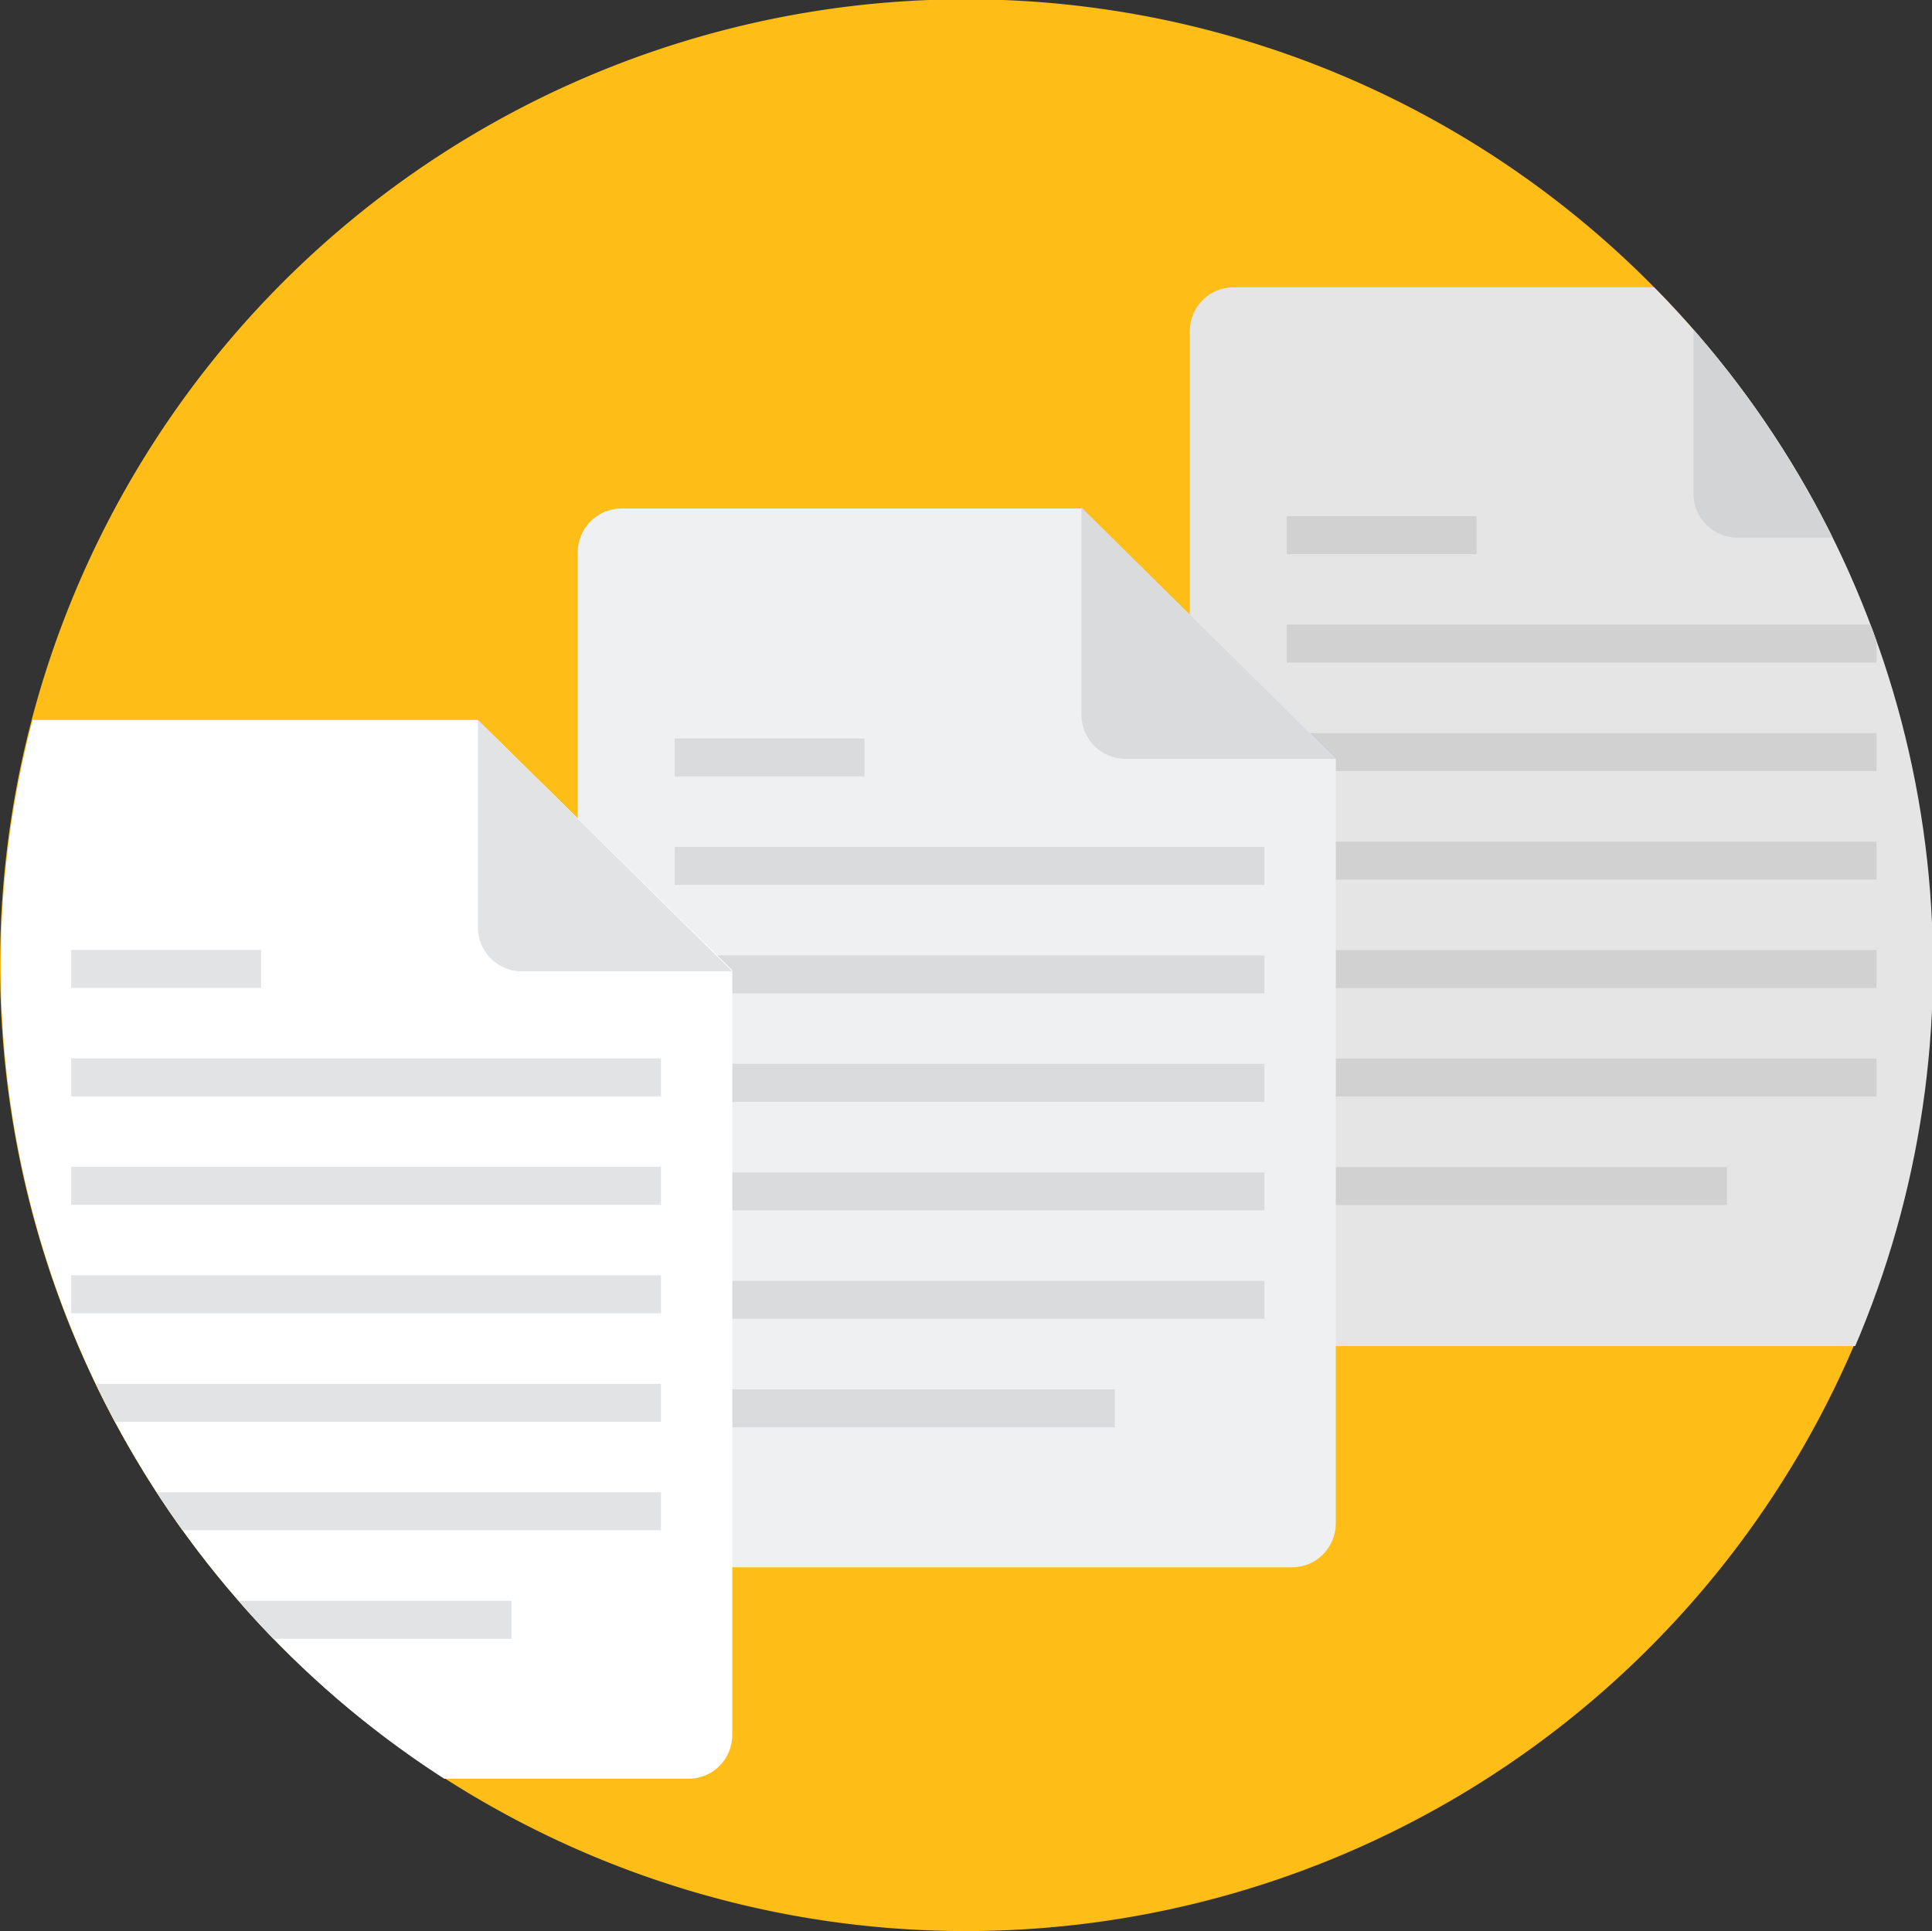 <?xml version="1.0" encoding="UTF-8" standalone="no"?>
<!-- Created with Inkscape (http://www.inkscape.org/) -->

<svg
   xmlns:dc="http://purl.org/dc/elements/1.1/"
   xmlns:cc="http://creativecommons.org/ns#"
   xmlns:rdf="http://www.w3.org/1999/02/22-rdf-syntax-ns#"
   xmlns:svg="http://www.w3.org/2000/svg"
   xmlns="http://www.w3.org/2000/svg"
   xmlns:sodipodi="http://sodipodi.sourceforge.net/DTD/sodipodi-0.dtd"
   xmlns:inkscape="http://www.inkscape.org/namespaces/inkscape"
   width="380"
   height="379.861"
   viewBox="0 0 100.542 100.505"
   version="1.1"
   id="svg8"
   inkscape:version="0.92.4 (5da689c313, 2019-01-14)"
   sodipodi:docname="automatorwp-all-post-logo.svg">
  <rect x="0" y="0" width="100.542" height="100.505" fill="#333333" stroke="none"/>
  <defs
     id="defs2">
    <inkscape:perspective
       id="perspective857"
       inkscape:persp3d-origin="66.145829 : 44.097225 : 1"
       inkscape:vp_z="132.29166 : 66.145837 : 1"
       inkscape:vp_y="0 : 1000 : 0"
       inkscape:vp_x="0 : 66.145837 : 1"
       sodipodi:type="inkscape:persp3d" />
    <clipPath
       clipPathUnits="userSpaceOnUse"
       id="clipPath5438">
      <path
         d="M 489.347,115.984 A 240.258,240.17 0 0 1 250.768,356.148 240.258,240.17 0 0 1 8.854,119.341 240.258,240.17 0 0 1 244.051,-124.134 240.258,240.17 0 0 1 489.253,109.269"
         sodipodi:open="true"
         sodipodi:end="6.2552251"
         sodipodi:start="0"
         sodipodi:ry="240.17018"
         sodipodi:rx="240.25804"
         sodipodi:cy="115.98357"
         sodipodi:cx="249.08887"
         sodipodi:type="arc"
         id="path5440"
         style="display:inline;opacity:1;fill:#febd17;fill-opacity:1;fill-rule:nonzero;stroke:none;stroke-width:15.956;stroke-linecap:round;stroke-linejoin:miter;stroke-miterlimit:1.414;stroke-dasharray:none;stroke-opacity:1;paint-order:markers stroke fill" />
    </clipPath>
    <clipPath
       clipPathUnits="userSpaceOnUse"
       id="clipPath5442">
      <path
         d="m 6202.136,1422.288 a 757.888,757.611 0 0 1 -752.59,757.592 757.888,757.611 0 0 1 -763.111,-747.001 757.888,757.611 0 0 1 741.922,-768.035 757.888,757.611 0 0 1 773.483,736.264"
         sodipodi:open="true"
         sodipodi:end="6.2552251"
         sodipodi:start="0"
         sodipodi:ry="757.6106"
         sodipodi:rx="757.88776"
         sodipodi:cy="1422.2878"
         sodipodi:cx="5444.248"
         sodipodi:type="arc"
         id="path5444"
         style="display:inline;opacity:1;fill:#febd17;fill-opacity:1;fill-rule:nonzero;stroke:none;stroke-width:15.956;stroke-linecap:round;stroke-linejoin:miter;stroke-miterlimit:1.414;stroke-dasharray:none;stroke-opacity:1;paint-order:markers stroke fill"
         transform="rotate(-45)" />
    </clipPath>
    <clipPath
       clipPathUnits="userSpaceOnUse"
       id="clipPath5446">
      <path
         d="m 6202.136,1422.288 a 757.888,757.611 0 0 1 -752.59,757.592 757.888,757.611 0 0 1 -763.111,-747.001 757.888,757.611 0 0 1 741.922,-768.035 757.888,757.611 0 0 1 773.483,736.264"
         sodipodi:open="true"
         sodipodi:end="6.2552251"
         sodipodi:start="0"
         sodipodi:ry="757.6106"
         sodipodi:rx="757.88776"
         sodipodi:cy="1422.2878"
         sodipodi:cx="5444.248"
         sodipodi:type="arc"
         id="path5448"
         style="display:inline;opacity:1;fill:#febd17;fill-opacity:1;fill-rule:nonzero;stroke:none;stroke-width:15.956;stroke-linecap:round;stroke-linejoin:miter;stroke-miterlimit:1.414;stroke-dasharray:none;stroke-opacity:1;paint-order:markers stroke fill"
         transform="rotate(-45)" />
    </clipPath>
    <clipPath
       clipPathUnits="userSpaceOnUse"
       id="clipPath5450">
      <path
         d="m 6202.136,1422.288 a 757.888,757.611 0 0 1 -752.59,757.592 757.888,757.611 0 0 1 -763.111,-747.001 757.888,757.611 0 0 1 741.922,-768.035 757.888,757.611 0 0 1 773.483,736.264"
         sodipodi:open="true"
         sodipodi:end="6.2552251"
         sodipodi:start="0"
         sodipodi:ry="757.6106"
         sodipodi:rx="757.88776"
         sodipodi:cy="1422.2878"
         sodipodi:cx="5444.248"
         sodipodi:type="arc"
         id="path5452"
         style="display:inline;opacity:1;fill:#febd17;fill-opacity:1;fill-rule:nonzero;stroke:none;stroke-width:15.956;stroke-linecap:round;stroke-linejoin:miter;stroke-miterlimit:1.414;stroke-dasharray:none;stroke-opacity:1;paint-order:markers stroke fill" />
    </clipPath>
    <clipPath
       clipPathUnits="userSpaceOnUse"
       id="clipPath1671-1">
      <path
         style="display:inline;opacity:1;fill:#febd17;fill-opacity:1;fill-rule:nonzero;stroke:none;stroke-width:1.058;stroke-linecap:round;stroke-linejoin:miter;stroke-miterlimit:1.414;stroke-dasharray:none;stroke-opacity:1;paint-order:markers stroke fill"
         id="path1673-2"
         sodipodi:type="arc"
         sodipodi:cx="-192.60455"
         sodipodi:cy="64.431046"
         sodipodi:rx="100.5816"
         sodipodi:ry="100.54482"
         sodipodi:start="0"
         sodipodi:end="6.2552251"
         sodipodi:open="true"
         d="M -92.023,64.431 A 100.582,100.545 0 0 1 -191.901,164.973 100.582,100.545 0 0 1 -293.176,65.837 100.582,100.545 0 0 1 -194.714,-36.092 100.582,100.545 0 0 1 -92.062,61.62" />
    </clipPath>
    <clipPath
       clipPathUnits="userSpaceOnUse"
       id="clipPath1667-8">
      <path
         style="display:inline;opacity:1;fill:#febd17;fill-opacity:1;fill-rule:nonzero;stroke:none;stroke-width:1.058;stroke-linecap:round;stroke-linejoin:miter;stroke-miterlimit:1.414;stroke-dasharray:none;stroke-opacity:1;paint-order:markers stroke fill"
         id="path1669-4"
         sodipodi:type="arc"
         sodipodi:cx="192.80501"
         sodipodi:cy="64.493225"
         sodipodi:rx="100.5816"
         sodipodi:ry="100.54482"
         sodipodi:start="0"
         sodipodi:end="6.2552251"
         sodipodi:open="true"
         d="M 293.387,64.493 A 100.582,100.545 0 0 1 193.508,165.036 100.582,100.545 0 0 1 92.233,65.899 100.582,100.545 0 0 1 190.696,-36.029 100.582,100.545 0 0 1 293.347,61.682"
         transform="scale(-1,1)" />
    </clipPath>
    <clipPath
       clipPathUnits="userSpaceOnUse"
       id="clipPath1671-1-1">
      <path
         style="display:inline;opacity:1;fill:#febd17;fill-opacity:1;fill-rule:nonzero;stroke:none;stroke-width:1.058;stroke-linecap:round;stroke-linejoin:miter;stroke-miterlimit:1.414;stroke-dasharray:none;stroke-opacity:1;paint-order:markers stroke fill"
         id="path1673-2-5"
         sodipodi:type="arc"
         sodipodi:cx="-192.60455"
         sodipodi:cy="64.431046"
         sodipodi:rx="100.5816"
         sodipodi:ry="100.54482"
         sodipodi:start="0"
         sodipodi:end="6.2552251"
         sodipodi:open="true"
         d="M -92.023,64.431 A 100.582,100.545 0 0 1 -191.901,164.973 100.582,100.545 0 0 1 -293.176,65.837 100.582,100.545 0 0 1 -194.714,-36.092 100.582,100.545 0 0 1 -92.062,61.62" />
    </clipPath>
    <clipPath
       clipPathUnits="userSpaceOnUse"
       id="clipPath1667-8-4">
      <path
         style="display:inline;opacity:1;fill:#febd17;fill-opacity:1;fill-rule:nonzero;stroke:none;stroke-width:1.058;stroke-linecap:round;stroke-linejoin:miter;stroke-miterlimit:1.414;stroke-dasharray:none;stroke-opacity:1;paint-order:markers stroke fill"
         id="path1669-4-9"
         sodipodi:type="arc"
         sodipodi:cx="192.80501"
         sodipodi:cy="64.493225"
         sodipodi:rx="100.5816"
         sodipodi:ry="100.54482"
         sodipodi:start="0"
         sodipodi:end="6.2552251"
         sodipodi:open="true"
         d="M 293.387,64.493 A 100.582,100.545 0 0 1 193.508,165.036 100.582,100.545 0 0 1 92.233,65.899 100.582,100.545 0 0 1 190.696,-36.029 100.582,100.545 0 0 1 293.347,61.682"
         transform="scale(-1,1)" />
    </clipPath>
    <clipPath
       clipPathUnits="userSpaceOnUse"
       id="clipPath3223">
      <path
         style="display:inline;opacity:1;fill:#febd17;fill-opacity:1;fill-rule:nonzero;stroke:none;stroke-width:1.058;stroke-linecap:round;stroke-linejoin:miter;stroke-miterlimit:1.414;stroke-dasharray:none;stroke-opacity:1;paint-order:markers stroke fill"
         id="path3225"
         sodipodi:type="arc"
         sodipodi:cx="89.957809"
         sodipodi:cy="156.97758"
         sodipodi:rx="47.130714"
         sodipodi:ry="47.130714"
         sodipodi:start="0"
         sodipodi:end="6.2552251"
         sodipodi:open="true"
         d="M 137.089,156.978 A 47.131,47.131 0 0 1 90.287,204.107 47.131,47.131 0 0 1 42.832,157.636 47.131,47.131 0 0 1 88.97,109.857 47.131,47.131 0 0 1 137.07,155.66" />
    </clipPath>
    <clipPath
       clipPathUnits="userSpaceOnUse"
       id="clipPath3219">
      <path
         style="display:inline;opacity:1;fill:#febd17;fill-opacity:1;fill-rule:nonzero;stroke:none;stroke-width:1.058;stroke-linecap:round;stroke-linejoin:miter;stroke-miterlimit:1.414;stroke-dasharray:none;stroke-opacity:1;paint-order:markers stroke fill"
         id="path3221"
         sodipodi:type="arc"
         sodipodi:cx="149.26395"
         sodipodi:cy="135.81096"
         sodipodi:rx="47.130714"
         sodipodi:ry="47.130714"
         sodipodi:start="0"
         sodipodi:end="6.2552251"
         sodipodi:open="true"
         d="m 196.395,135.811 a 47.131,47.131 0 0 1 -46.801,47.13 47.131,47.131 0 0 1 -47.456,-46.471 47.131,47.131 0 0 1 46.138,-47.779 47.131,47.131 0 0 1 48.101,45.803" />
    </clipPath>
  </defs>
  <sodipodi:namedview
     id="base"
     pagecolor="#ffffff"
     bordercolor="#a52828"
     borderopacity="1"
     inkscape:pageopacity="0.0"
     inkscape:pageshadow="2"
     inkscape:zoom="0.9899495"
     inkscape:cx="212.69168"
     inkscape:cy="186.94359"
     inkscape:document-units="px"
     inkscape:current-layer="svg8"
     showgrid="false"
     units="px"
     borderlayer="false"
     inkscape:pagecheckerboard="false"
     inkscape:window-width="1920"
     inkscape:window-height="1012"
     inkscape:window-x="-8"
     inkscape:window-y="-8"
     inkscape:window-maximized="1"
     showguides="true"
     inkscape:guide-bbox="true"
     inkscape:measure-start="249.821,63.0357"
     inkscape:measure-end="249.821,0"
     fit-margin-top="0"
     fit-margin-left="0"
     fit-margin-right="0"
     fit-margin-bottom="0">
    <sodipodi:guide
       position="-6.287,50.308"
       orientation="0,1"
       id="guide859"
       inkscape:locked="false" />
    <sodipodi:guide
       position="50.271,-1.158"
       orientation="1,0"
       id="guide863"
       inkscape:locked="false" />
    <sodipodi:guide
       position="75.406,116.417"
       orientation="0,1"
       id="guide865"
       inkscape:locked="false" />
    <sodipodi:guide
       position="-15.875,70.884"
       orientation="1,0"
       id="guide867"
       inkscape:locked="false" />
  </sodipodi:namedview>
  <g
     inkscape:label="Capa 1"
     inkscape:groupmode="layer"
     id="layer1"
     transform="translate(-15.875,-180.62)" />
  <g
     id="g1228"
     transform="translate(-501.953,-246.237)">
    <path
       style="display:inline;opacity:1;fill:#febd17;fill-opacity:1;fill-rule:nonzero;stroke:none;stroke-width:1.058;stroke-linecap:round;stroke-linejoin:miter;stroke-miterlimit:1.414;stroke-dasharray:none;stroke-opacity:1;paint-order:markers stroke fill"
       id="path2169-0-0"
       sodipodi:type="arc"
       sodipodi:cx="552.224"
       sodipodi:cy="296.47083"
       sodipodi:rx="50.270832"
       sodipodi:ry="50.270832"
       sodipodi:start="0"
       sodipodi:end="6.2552251"
       sodipodi:open="true"
       d="m 602.495,296.471 a 50.271,50.271 0 0 1 -49.919,50.27 50.271,50.271 0 0 1 -50.617,-49.567 50.271,50.271 0 0 1 49.212,-50.963 50.271,50.271 0 0 1 51.305,48.854" />
    <g
       clip-path="url(#clipPath3223)"
       style="display:inline;stroke-width:0.938"
       transform="matrix(1.067,0,0,1.067,456.273,129.035)"
       id="g1006-2-1-8-4-5">
      <path
         style="opacity:1;fill:#e5e5e5;fill-opacity:1;fill-rule:evenodd;stroke:none;stroke-width:0.744;stroke-linecap:round;stroke-linejoin:round;stroke-miterlimit:4;stroke-dasharray:none;stroke-opacity:1;paint-order:markers fill stroke"
         d="m 102.985,123.855 h 22.412 l 12.415,12.21 v 37.294 c 0,1.188 -0.956,2.145 -2.145,2.145 h -32.682 c -1.188,0 -2.145,-0.957 -2.145,-2.145 v -47.36 c 0,-1.188 0.957,-2.145 2.145,-2.145 z"
         id="rect905-3-9-4-5-9-6"
         inkscape:connector-curvature="0"
         sodipodi:nodetypes="sccssssss" />
      <path
         sodipodi:nodetypes="csccc"
         inkscape:connector-curvature="0"
         id="path907-1-0-7-3-8-6"
         d="m 137.812,136.066 h -10.26 c -1.188,0 -2.145,-0.956 -2.145,-2.145 0,-3.372 0,-10.116 0,-10.116 z"
         style="opacity:1;fill:#d3d4d6;fill-opacity:1;fill-rule:evenodd;stroke:none;stroke-width:0.744;stroke-linecap:round;stroke-linejoin:round;stroke-miterlimit:4;stroke-dasharray:none;stroke-opacity:1;paint-order:markers fill stroke" />
      <g
         style="fill:#d1d1d1;fill-opacity:1;stroke-width:0.938"
         id="g1204-4-0-8-1">
        <rect
           rx="0"
           ry="0.926"
           y="135.018"
           x="105.57"
           height="1.852"
           width="9.26"
           id="rect944-6-1-9-6-4-6"
           style="opacity:1;fill:#d1d1d1;fill-opacity:1;fill-rule:evenodd;stroke:none;stroke-width:0.744;stroke-linecap:round;stroke-linejoin:round;stroke-miterlimit:4;stroke-dasharray:none;stroke-opacity:1;paint-order:markers fill stroke" />
        <rect
           style="opacity:1;fill:#d1d1d1;fill-opacity:1;fill-rule:evenodd;stroke:none;stroke-width:0.744;stroke-linecap:round;stroke-linejoin:round;stroke-miterlimit:4;stroke-dasharray:none;stroke-opacity:1;paint-order:markers fill stroke"
           id="rect946-8-6-9-2-9-7"
           width="28.764"
           height="1.852"
           x="105.57"
           y="140.31"
           ry="0.926"
           rx="0" />
        <rect
           rx="0"
           ry="0.926"
           y="145.601"
           x="105.57"
           height="1.852"
           width="28.764"
           id="rect948-9-4-8-9-9-1"
           style="opacity:1;fill:#d1d1d1;fill-opacity:1;fill-rule:evenodd;stroke:none;stroke-width:0.744;stroke-linecap:round;stroke-linejoin:round;stroke-miterlimit:4;stroke-dasharray:none;stroke-opacity:1;paint-order:markers fill stroke" />
        <rect
           style="opacity:1;fill:#d1d1d1;fill-opacity:1;fill-rule:evenodd;stroke:none;stroke-width:0.744;stroke-linecap:round;stroke-linejoin:round;stroke-miterlimit:4;stroke-dasharray:none;stroke-opacity:1;paint-order:markers fill stroke"
           id="rect950-3-4-0-6-4-7"
           width="28.764"
           height="1.852"
           x="105.57"
           y="150.893"
           ry="0.926"
           rx="0" />
        <rect
           rx="0"
           ry="0.926"
           y="156.185"
           x="105.57"
           height="1.852"
           width="28.764"
           id="rect952-7-6-7-1-1-2"
           style="opacity:1;fill:#d1d1d1;fill-opacity:1;fill-rule:evenodd;stroke:none;stroke-width:0.744;stroke-linecap:round;stroke-linejoin:round;stroke-miterlimit:4;stroke-dasharray:none;stroke-opacity:1;paint-order:markers fill stroke" />
        <rect
           style="opacity:1;fill:#d1d1d1;fill-opacity:1;fill-rule:evenodd;stroke:none;stroke-width:0.744;stroke-linecap:round;stroke-linejoin:round;stroke-miterlimit:4;stroke-dasharray:none;stroke-opacity:1;paint-order:markers fill stroke"
           id="rect954-1-4-5-7-3-8"
           width="21.467"
           height="1.852"
           x="105.57"
           y="166.768"
           ry="0.926"
           rx="0" />
        <rect
           style="opacity:1;fill:#d1d1d1;fill-opacity:1;fill-rule:evenodd;stroke:none;stroke-width:0.744;stroke-linecap:round;stroke-linejoin:round;stroke-miterlimit:4;stroke-dasharray:none;stroke-opacity:1;paint-order:markers fill stroke"
           id="rect956-7-3-0-5-4-9"
           width="28.764"
           height="1.852"
           x="105.57"
           y="161.476"
           ry="0.926"
           rx="0" />
      </g>
    </g>
    <g
       style="stroke-width:0.938"
       transform="matrix(1.067,0,0,1.067,424.421,140.605)"
       id="g1006-8-9-7">
      <path
         style="opacity:1;fill:#eff0f2;fill-opacity:1;fill-rule:evenodd;stroke:none;stroke-width:0.744;stroke-linecap:round;stroke-linejoin:round;stroke-miterlimit:4;stroke-dasharray:none;stroke-opacity:1;paint-order:markers fill stroke"
         d="m 102.986,123.802 h 22.412 l 12.415,12.21 v 37.294 c 0,1.188 -0.956,2.145 -2.145,2.145 h -32.682 c -1.188,0 -2.145,-0.957 -2.145,-2.145 v -47.36 c 0,-1.188 0.957,-2.145 2.145,-2.145 z"
         id="rect905-3-8-6-2"
         inkscape:connector-curvature="0"
         sodipodi:nodetypes="sccssssss" />
      <path
         sodipodi:nodetypes="csccc"
         inkscape:connector-curvature="0"
         id="path907-1-7-4-5"
         d="m 137.813,136.013 h -10.26 c -1.188,0 -2.145,-0.956 -2.145,-2.145 0,-3.372 0,-10.116 0,-10.116 z"
         style="opacity:1;fill:#dadbdd;fill-opacity:1;fill-rule:evenodd;stroke:none;stroke-width:0.744;stroke-linecap:round;stroke-linejoin:round;stroke-miterlimit:4;stroke-dasharray:none;stroke-opacity:1;paint-order:markers fill stroke" />
      <rect
         style="opacity:1;fill:#dadbdd;fill-opacity:1;fill-rule:evenodd;stroke:none;stroke-width:0.744;stroke-linecap:round;stroke-linejoin:round;stroke-miterlimit:4;stroke-dasharray:none;stroke-opacity:1;paint-order:markers fill stroke"
         id="rect944-6-0-6-5"
         width="9.26"
         height="1.852"
         x="105.57"
         y="135.018"
         ry="0.926"
         rx="0" />
      <rect
         rx="0"
         ry="0.926"
         y="140.31"
         x="105.57"
         height="1.852"
         width="28.764"
         id="rect946-8-4-7-4"
         style="opacity:1;fill:#dadbdd;fill-opacity:1;fill-rule:evenodd;stroke:none;stroke-width:0.744;stroke-linecap:round;stroke-linejoin:round;stroke-miterlimit:4;stroke-dasharray:none;stroke-opacity:1;paint-order:markers fill stroke" />
      <rect
         style="opacity:1;fill:#dadbdd;fill-opacity:1;fill-rule:evenodd;stroke:none;stroke-width:0.744;stroke-linecap:round;stroke-linejoin:round;stroke-miterlimit:4;stroke-dasharray:none;stroke-opacity:1;paint-order:markers fill stroke"
         id="rect948-9-7-5-0"
         width="28.764"
         height="1.852"
         x="105.57"
         y="145.601"
         ry="0.926"
         rx="0" />
      <rect
         rx="0"
         ry="0.926"
         y="150.893"
         x="105.57"
         height="1.852"
         width="28.764"
         id="rect950-3-3-4-7"
         style="opacity:1;fill:#dadbdd;fill-opacity:1;fill-rule:evenodd;stroke:none;stroke-width:0.744;stroke-linecap:round;stroke-linejoin:round;stroke-miterlimit:4;stroke-dasharray:none;stroke-opacity:1;paint-order:markers fill stroke" />
      <rect
         style="opacity:1;fill:#dadbdd;fill-opacity:1;fill-rule:evenodd;stroke:none;stroke-width:0.744;stroke-linecap:round;stroke-linejoin:round;stroke-miterlimit:4;stroke-dasharray:none;stroke-opacity:1;paint-order:markers fill stroke"
         id="rect952-7-4-0-7"
         width="28.764"
         height="1.852"
         x="105.57"
         y="156.185"
         ry="0.926"
         rx="0" />
      <rect
         rx="0"
         ry="0.926"
         y="166.768"
         x="105.57"
         height="1.852"
         width="21.467"
         id="rect954-1-8-2-6"
         style="opacity:1;fill:#dadbdd;fill-opacity:1;fill-rule:evenodd;stroke:none;stroke-width:0.744;stroke-linecap:round;stroke-linejoin:round;stroke-miterlimit:4;stroke-dasharray:none;stroke-opacity:1;paint-order:markers fill stroke" />
      <rect
         rx="0"
         ry="0.926"
         y="161.476"
         x="105.57"
         height="1.852"
         width="28.764"
         id="rect956-7-38-6-3"
         style="opacity:1;fill:#dadbdd;fill-opacity:1;fill-rule:evenodd;stroke:none;stroke-width:0.744;stroke-linecap:round;stroke-linejoin:round;stroke-miterlimit:4;stroke-dasharray:none;stroke-opacity:1;paint-order:markers fill stroke" />
    </g>
    <g
       clip-path="url(#clipPath3219)"
       style="stroke-width:0.938"
       transform="matrix(1.067,0,0,1.067,393.015,151.611)"
       id="g1006-7-7-7">
      <path
         style="opacity:1;fill:#ffffff;fill-opacity:1;fill-rule:evenodd;stroke:none;stroke-width:0.744;stroke-linecap:round;stroke-linejoin:round;stroke-miterlimit:4;stroke-dasharray:none;stroke-opacity:1;paint-order:markers fill stroke"
         d="m 102.986,123.802 h 22.412 l 12.415,12.21 v 37.294 c 0,1.188 -0.956,2.145 -2.145,2.145 h -32.682 c -1.188,0 -2.145,-0.957 -2.145,-2.145 v -47.36 c 0,-1.188 0.957,-2.145 2.145,-2.145 z"
         id="rect905-3-2-9-4"
         inkscape:connector-curvature="0"
         sodipodi:nodetypes="sccssssss" />
      <path
         sodipodi:nodetypes="csccc"
         inkscape:connector-curvature="0"
         id="path907-1-05-3-8"
         d="m 137.812,136.066 h -10.26 c -1.188,0 -2.145,-0.956 -2.145,-2.145 0,-3.372 0,-10.116 0,-10.116 z"
         style="opacity:1;fill:#e2e3e5;fill-opacity:1;fill-rule:evenodd;stroke:none;stroke-width:0.744;stroke-linecap:round;stroke-linejoin:round;stroke-miterlimit:4;stroke-dasharray:none;stroke-opacity:1;paint-order:markers fill stroke" />
      <g
         style="stroke-width:0.938"
         id="g2308-3-3">
        <g
           style="stroke-width:0.938"
           id="g2409-3-1">
          <rect
             style="opacity:1;fill:#e2e3e5;fill-opacity:1;fill-rule:evenodd;stroke:none;stroke-width:0.744;stroke-linecap:round;stroke-linejoin:round;stroke-miterlimit:4;stroke-dasharray:none;stroke-opacity:1;paint-order:markers fill stroke"
             id="rect944-6-2-1-6"
             width="9.26"
             height="1.852"
             x="105.57"
             y="135.018"
             ry="0.926"
             rx="0" />
          <rect
             rx="0"
             ry="0.926"
             y="140.31"
             x="105.57"
             height="1.852"
             width="28.764"
             id="rect946-8-0-1-0"
             style="opacity:1;fill:#e2e3e5;fill-opacity:1;fill-rule:evenodd;stroke:none;stroke-width:0.744;stroke-linecap:round;stroke-linejoin:round;stroke-miterlimit:4;stroke-dasharray:none;stroke-opacity:1;paint-order:markers fill stroke" />
          <rect
             style="opacity:1;fill:#e2e3e5;fill-opacity:1;fill-rule:evenodd;stroke:none;stroke-width:0.744;stroke-linecap:round;stroke-linejoin:round;stroke-miterlimit:4;stroke-dasharray:none;stroke-opacity:1;paint-order:markers fill stroke"
             id="rect948-9-9-4-0"
             width="28.764"
             height="1.852"
             x="105.57"
             y="145.601"
             ry="0.926"
             rx="0" />
          <rect
             rx="0"
             ry="0.926"
             y="150.893"
             x="105.57"
             height="1.852"
             width="28.764"
             id="rect950-3-2-8-0"
             style="opacity:1;fill:#e2e3e5;fill-opacity:1;fill-rule:evenodd;stroke:none;stroke-width:0.744;stroke-linecap:round;stroke-linejoin:round;stroke-miterlimit:4;stroke-dasharray:none;stroke-opacity:1;paint-order:markers fill stroke" />
          <rect
             style="opacity:1;fill:#e2e3e5;fill-opacity:1;fill-rule:evenodd;stroke:none;stroke-width:0.744;stroke-linecap:round;stroke-linejoin:round;stroke-miterlimit:4;stroke-dasharray:none;stroke-opacity:1;paint-order:markers fill stroke"
             id="rect952-7-5-4-6"
             width="28.764"
             height="1.852"
             x="105.57"
             y="156.185"
             ry="0.926"
             rx="0" />
          <rect
             rx="0"
             ry="0.926"
             y="166.768"
             x="105.57"
             height="1.852"
             width="21.467"
             id="rect954-1-9-0-3"
             style="opacity:1;fill:#e2e3e5;fill-opacity:1;fill-rule:evenodd;stroke:none;stroke-width:0.744;stroke-linecap:round;stroke-linejoin:round;stroke-miterlimit:4;stroke-dasharray:none;stroke-opacity:1;paint-order:markers fill stroke" />
          <rect
             rx="0"
             ry="0.926"
             y="161.476"
             x="105.57"
             height="1.852"
             width="28.764"
             id="rect956-7-2-3-6"
             style="opacity:1;fill:#e2e3e5;fill-opacity:1;fill-rule:evenodd;stroke:none;stroke-width:0.744;stroke-linecap:round;stroke-linejoin:round;stroke-miterlimit:4;stroke-dasharray:none;stroke-opacity:1;paint-order:markers fill stroke" />
        </g>
      </g>
    </g>
  </g>
</svg>
